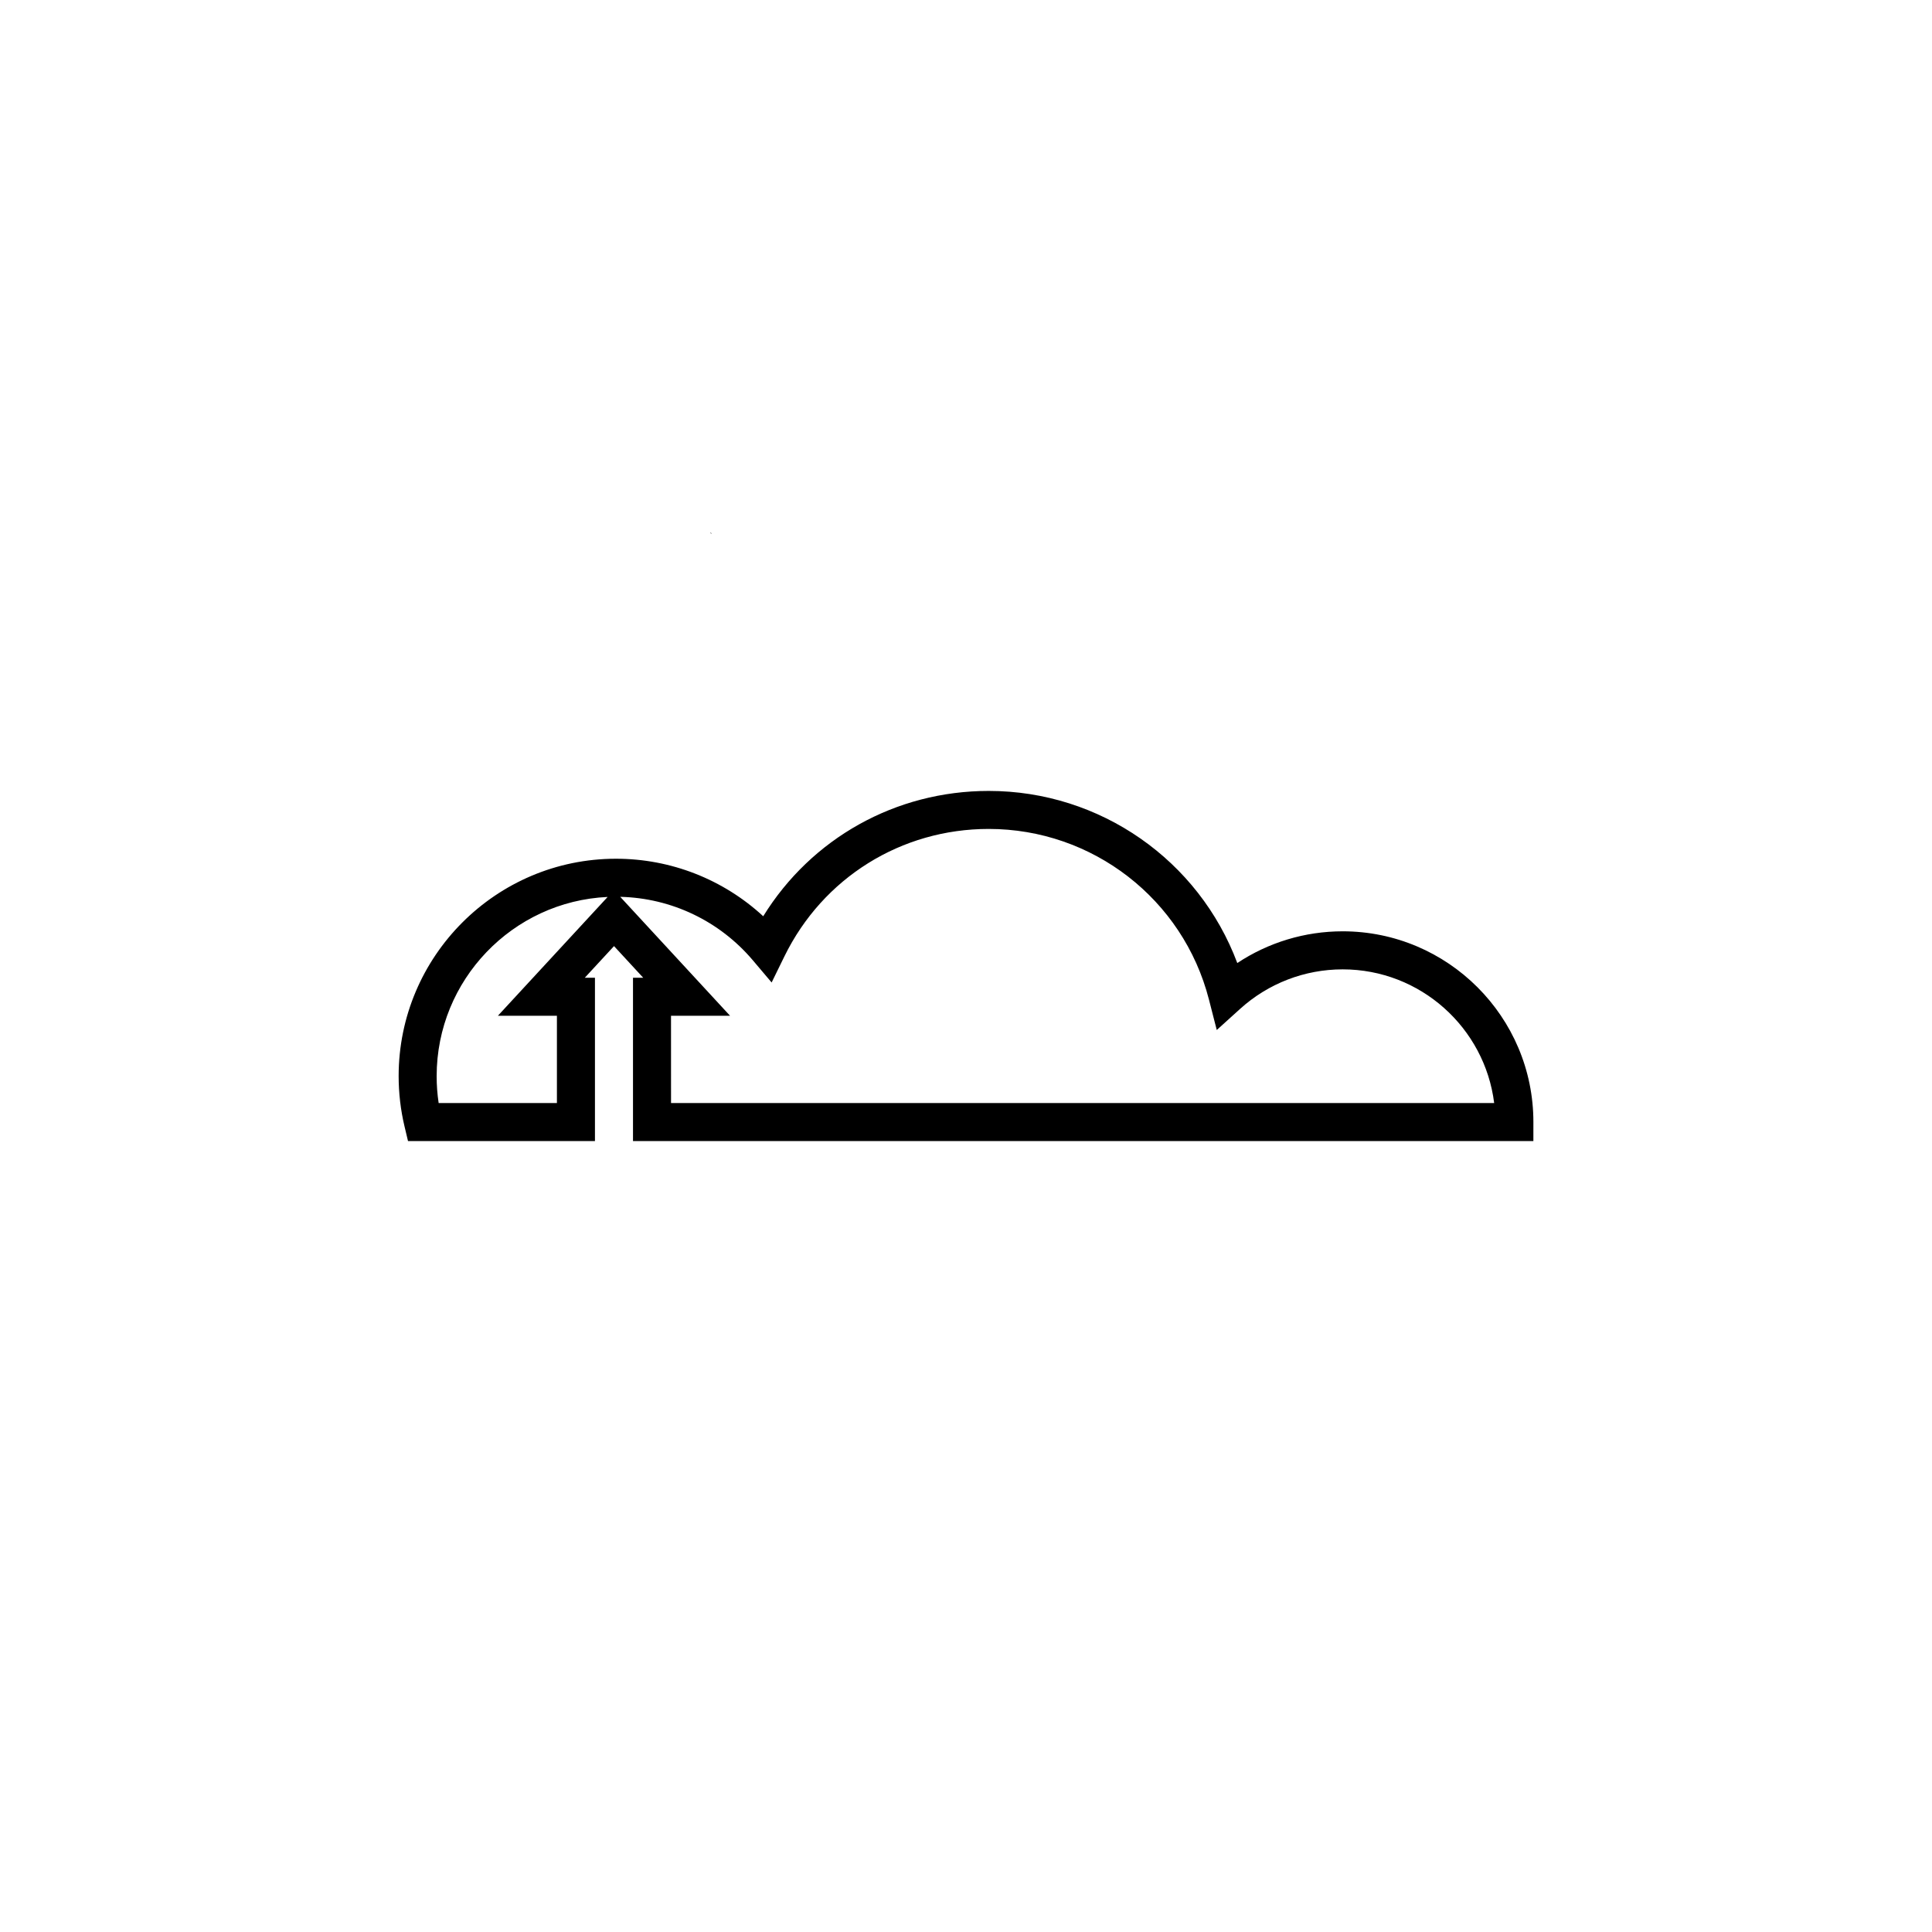 <?xml version="1.0" encoding="UTF-8"?>
<!-- Uploaded to: ICON Repo, www.svgrepo.com, Generator: ICON Repo Mixer Tools -->
<svg fill="#000000" width="800px" height="800px" version="1.1" viewBox="144 144 512 512" xmlns="http://www.w3.org/2000/svg">
 <g>
  <path d="m332.59 285.48-0.305-0.203 0.102-0.152z"/>
  <path d="m550.36 446.39h-238.61v-43.281h2.707l-7.738-8.383-7.742 8.383h2.691v43.281h-49.543l-0.922-3.875c-1.031-4.324-1.559-8.816-1.559-13.34 0-31.762 25.836-57.602 57.594-57.602 14.574 0 28.445 5.481 39.023 15.242 12.766-20.652 35.07-33.211 59.758-33.211 29.59 0 55.695 18.418 65.875 45.613 8.23-5.461 17.922-8.41 27.93-8.41 27.867 0 50.539 22.672 50.539 50.539zm-228.53-10.078h218.14c-2.488-19.941-19.543-35.422-40.148-35.422-10.066 0-19.719 3.719-27.18 10.473l-6.188 5.598-2.074-8.082c-6.848-26.609-30.848-45.203-58.367-45.203-23.191 0-43.934 12.938-54.133 33.766l-3.391 6.926-4.977-5.879c-8.812-10.41-21.566-16.5-35.145-16.82l29.105 31.52h-15.648zm-61.586 0h31.344v-23.129h-15.637l29.078-31.484c-25.184 1.152-45.312 22.008-45.312 47.473-0.004 2.41 0.176 4.793 0.527 7.141z"/>
 </g>
</svg>